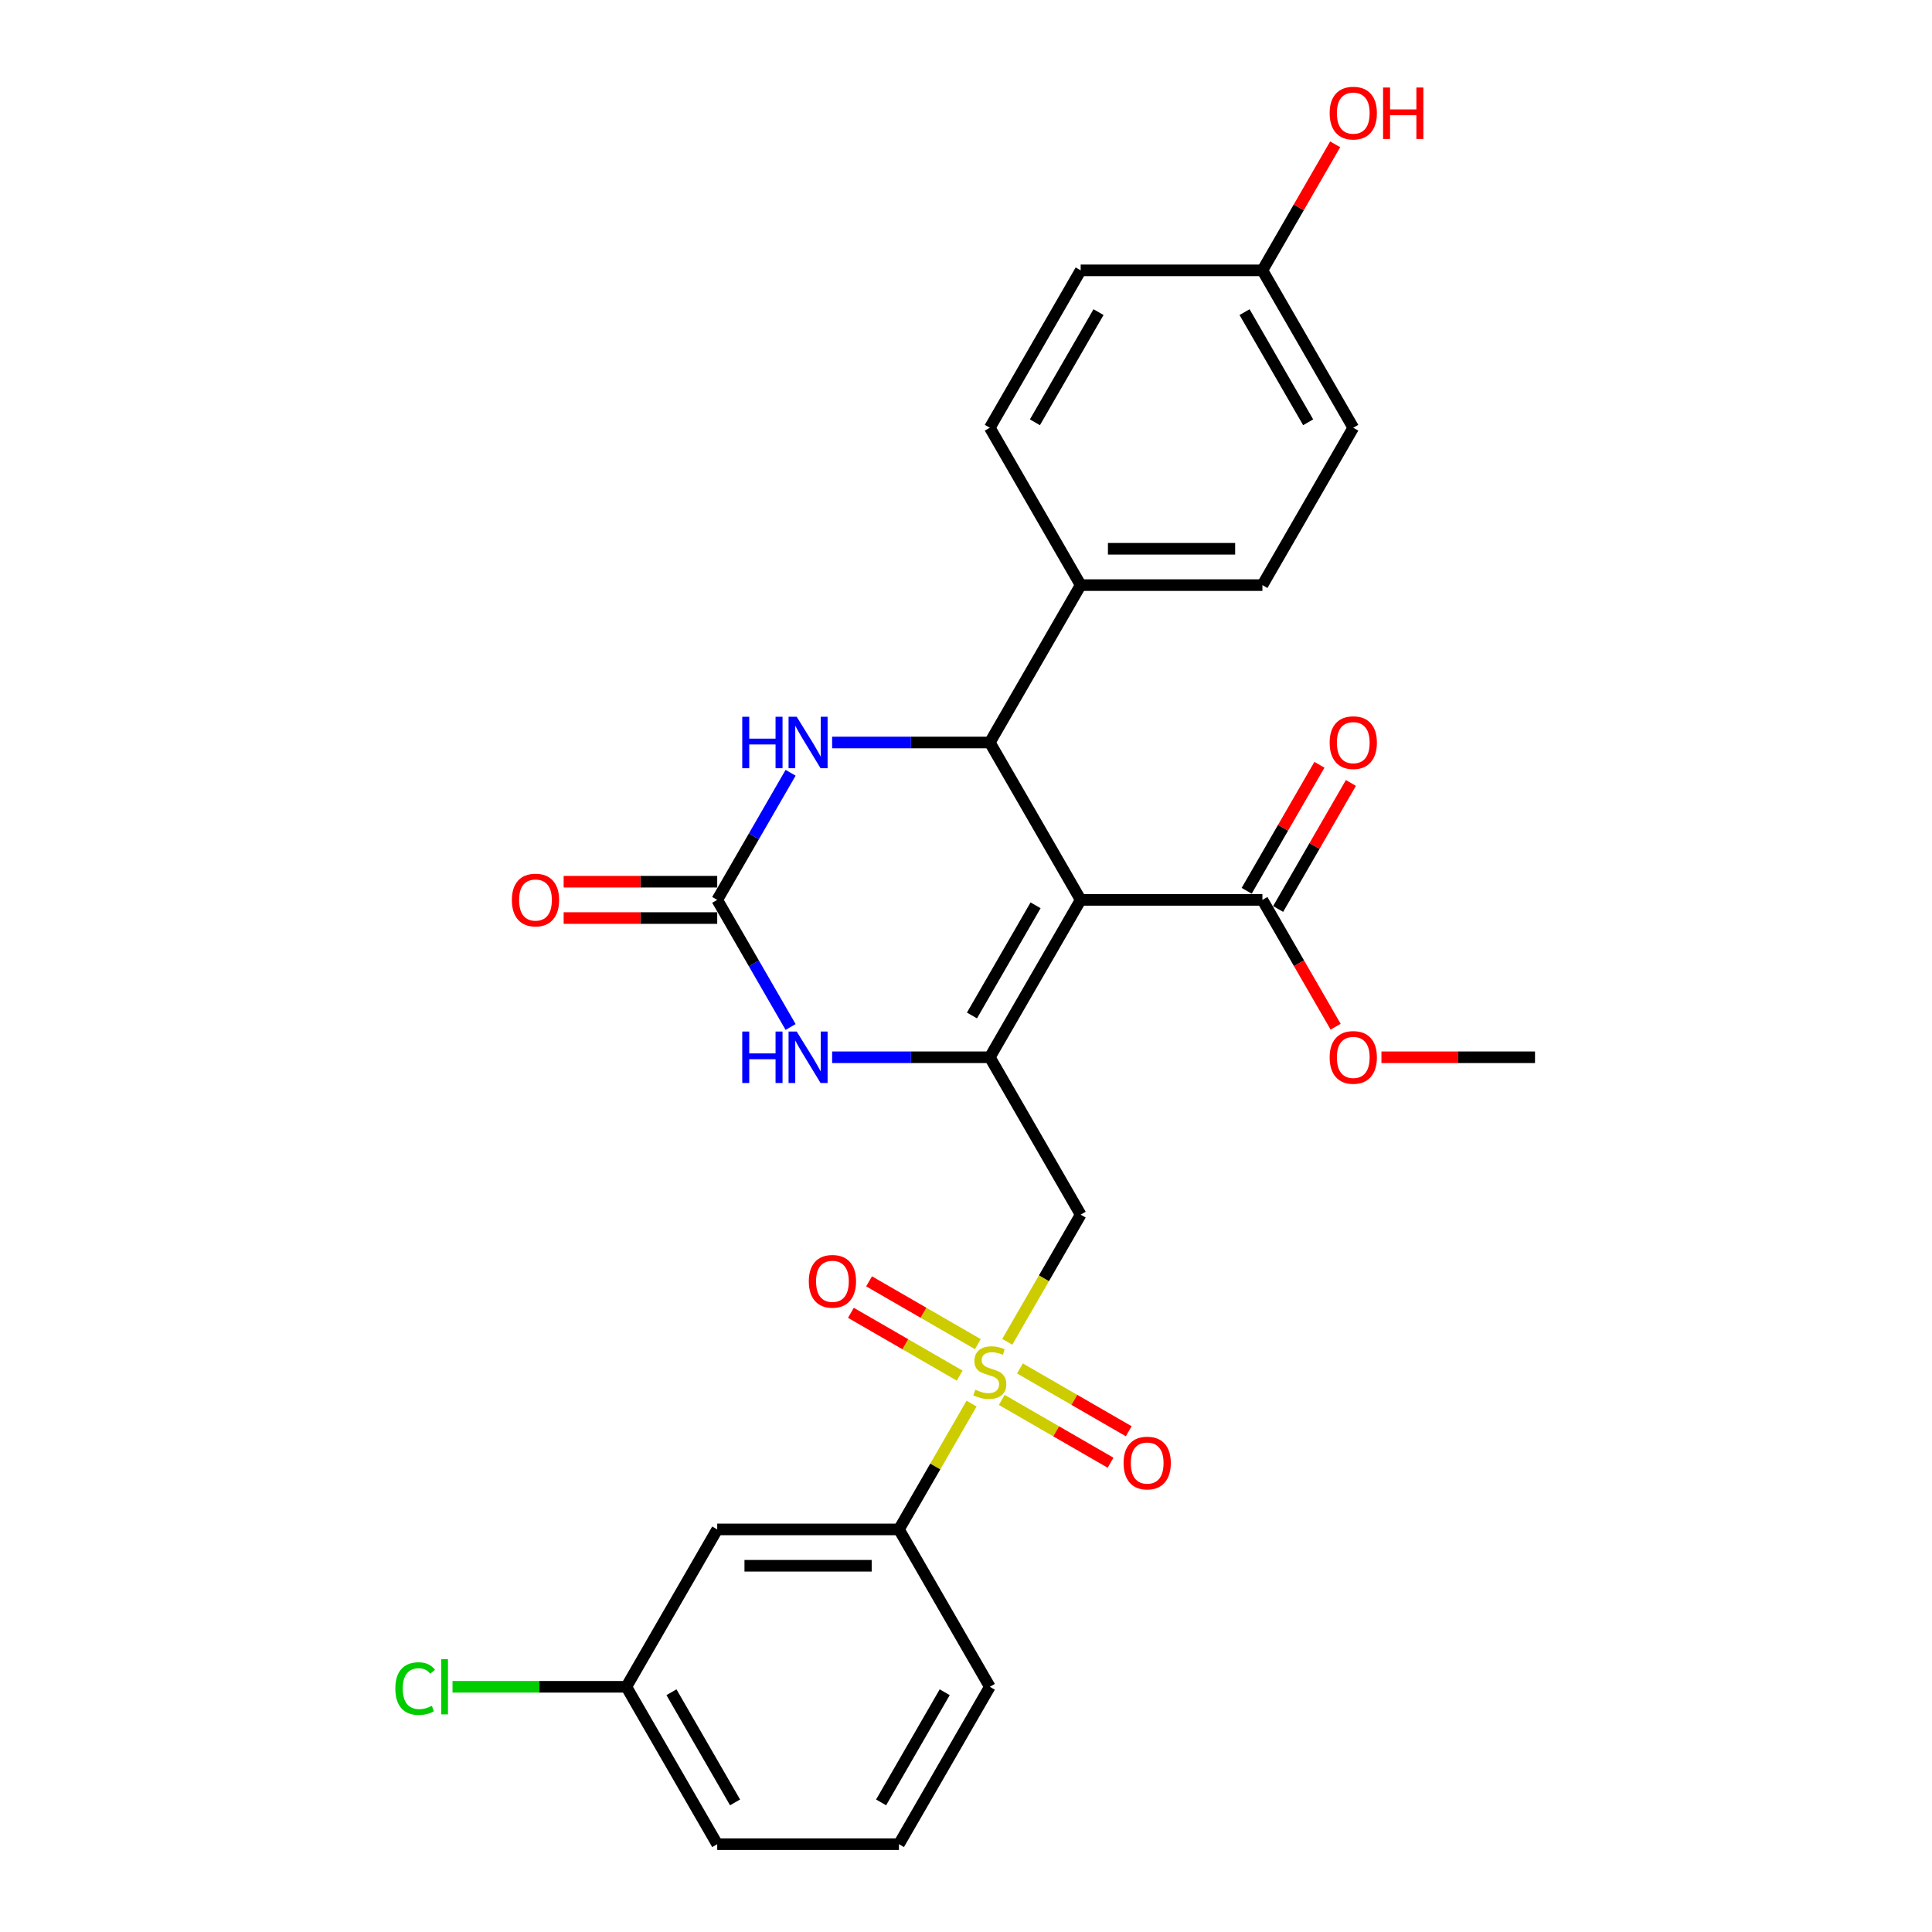 <?xml version='1.0' encoding='iso-8859-1'?>
<svg version='1.1' baseProfile='full'
              xmlns='http://www.w3.org/2000/svg'
                      xmlns:rdkit='http://www.rdkit.org/xml'
                      xmlns:xlink='http://www.w3.org/1999/xlink'
                  xml:space='preserve'
width='1000px' height='1000px' viewBox='0 0 1000 1000'>
<!-- END OF HEADER -->
<rect style='opacity:1.0;fill:#FFFFFF;stroke:none' width='1000' height='1000' x='0' y='0'> </rect>
<path class='bond-0' d='M 559.357,465.777 L 512.325,547.238' style='fill:none;fill-rule:evenodd;stroke:#000000;stroke-width:6px;stroke-linecap:butt;stroke-linejoin:miter;stroke-opacity:1' />
<path class='bond-0' d='M 536.009,468.59 L 503.087,525.613' style='fill:none;fill-rule:evenodd;stroke:#000000;stroke-width:6px;stroke-linecap:butt;stroke-linejoin:miter;stroke-opacity:1' />
<path class='bond-2' d='M 559.357,465.777 L 512.325,384.316' style='fill:none;fill-rule:evenodd;stroke:#000000;stroke-width:6px;stroke-linecap:butt;stroke-linejoin:miter;stroke-opacity:1' />
<path class='bond-7' d='M 559.357,465.777 L 653.42,465.777' style='fill:none;fill-rule:evenodd;stroke:#000000;stroke-width:6px;stroke-linecap:butt;stroke-linejoin:miter;stroke-opacity:1' />
<path class='bond-3' d='M 512.325,547.238 L 559.357,628.7' style='fill:none;fill-rule:evenodd;stroke:#000000;stroke-width:6px;stroke-linecap:butt;stroke-linejoin:miter;stroke-opacity:1' />
<path class='bond-5' d='M 512.325,547.238 L 471.52,547.238' style='fill:none;fill-rule:evenodd;stroke:#000000;stroke-width:6px;stroke-linecap:butt;stroke-linejoin:miter;stroke-opacity:1' />
<path class='bond-5' d='M 471.52,547.238 L 430.715,547.238' style='fill:none;fill-rule:evenodd;stroke:#0000FF;stroke-width:6px;stroke-linecap:butt;stroke-linejoin:miter;stroke-opacity:1' />
<path class='bond-1' d='M 521.351,694.528 L 540.354,661.614' style='fill:none;fill-rule:evenodd;stroke:#CCCC00;stroke-width:6px;stroke-linecap:butt;stroke-linejoin:miter;stroke-opacity:1' />
<path class='bond-1' d='M 540.354,661.614 L 559.357,628.7' style='fill:none;fill-rule:evenodd;stroke:#000000;stroke-width:6px;stroke-linecap:butt;stroke-linejoin:miter;stroke-opacity:1' />
<path class='bond-8' d='M 502.886,726.51 L 484.09,759.066' style='fill:none;fill-rule:evenodd;stroke:#CCCC00;stroke-width:6px;stroke-linecap:butt;stroke-linejoin:miter;stroke-opacity:1' />
<path class='bond-8' d='M 484.09,759.066 L 465.293,791.623' style='fill:none;fill-rule:evenodd;stroke:#000000;stroke-width:6px;stroke-linecap:butt;stroke-linejoin:miter;stroke-opacity:1' />
<path class='bond-10' d='M 518.514,724.596 L 546.666,740.85' style='fill:none;fill-rule:evenodd;stroke:#CCCC00;stroke-width:6px;stroke-linecap:butt;stroke-linejoin:miter;stroke-opacity:1' />
<path class='bond-10' d='M 546.666,740.85 L 574.818,757.103' style='fill:none;fill-rule:evenodd;stroke:#FF0000;stroke-width:6px;stroke-linecap:butt;stroke-linejoin:miter;stroke-opacity:1' />
<path class='bond-10' d='M 527.921,708.304 L 556.072,724.557' style='fill:none;fill-rule:evenodd;stroke:#CCCC00;stroke-width:6px;stroke-linecap:butt;stroke-linejoin:miter;stroke-opacity:1' />
<path class='bond-10' d='M 556.072,724.557 L 584.224,740.811' style='fill:none;fill-rule:evenodd;stroke:#FF0000;stroke-width:6px;stroke-linecap:butt;stroke-linejoin:miter;stroke-opacity:1' />
<path class='bond-11' d='M 506.135,695.726 L 477.984,679.473' style='fill:none;fill-rule:evenodd;stroke:#CCCC00;stroke-width:6px;stroke-linecap:butt;stroke-linejoin:miter;stroke-opacity:1' />
<path class='bond-11' d='M 477.984,679.473 L 449.832,663.22' style='fill:none;fill-rule:evenodd;stroke:#FF0000;stroke-width:6px;stroke-linecap:butt;stroke-linejoin:miter;stroke-opacity:1' />
<path class='bond-11' d='M 496.729,712.019 L 468.577,695.765' style='fill:none;fill-rule:evenodd;stroke:#CCCC00;stroke-width:6px;stroke-linecap:butt;stroke-linejoin:miter;stroke-opacity:1' />
<path class='bond-11' d='M 468.577,695.765 L 440.426,679.512' style='fill:none;fill-rule:evenodd;stroke:#FF0000;stroke-width:6px;stroke-linecap:butt;stroke-linejoin:miter;stroke-opacity:1' />
<path class='bond-6' d='M 512.325,384.316 L 471.52,384.316' style='fill:none;fill-rule:evenodd;stroke:#000000;stroke-width:6px;stroke-linecap:butt;stroke-linejoin:miter;stroke-opacity:1' />
<path class='bond-6' d='M 471.52,384.316 L 430.715,384.316' style='fill:none;fill-rule:evenodd;stroke:#0000FF;stroke-width:6px;stroke-linecap:butt;stroke-linejoin:miter;stroke-opacity:1' />
<path class='bond-9' d='M 512.325,384.316 L 559.357,302.854' style='fill:none;fill-rule:evenodd;stroke:#000000;stroke-width:6px;stroke-linecap:butt;stroke-linejoin:miter;stroke-opacity:1' />
<path class='bond-4' d='M 371.23,465.777 L 390.222,432.882' style='fill:none;fill-rule:evenodd;stroke:#000000;stroke-width:6px;stroke-linecap:butt;stroke-linejoin:miter;stroke-opacity:1' />
<path class='bond-4' d='M 390.222,432.882 L 409.214,399.987' style='fill:none;fill-rule:evenodd;stroke:#0000FF;stroke-width:6px;stroke-linecap:butt;stroke-linejoin:miter;stroke-opacity:1' />
<path class='bond-13' d='M 371.23,456.371 L 331.488,456.371' style='fill:none;fill-rule:evenodd;stroke:#000000;stroke-width:6px;stroke-linecap:butt;stroke-linejoin:miter;stroke-opacity:1' />
<path class='bond-13' d='M 331.488,456.371 L 291.746,456.371' style='fill:none;fill-rule:evenodd;stroke:#FF0000;stroke-width:6px;stroke-linecap:butt;stroke-linejoin:miter;stroke-opacity:1' />
<path class='bond-13' d='M 371.23,475.183 L 331.488,475.183' style='fill:none;fill-rule:evenodd;stroke:#000000;stroke-width:6px;stroke-linecap:butt;stroke-linejoin:miter;stroke-opacity:1' />
<path class='bond-13' d='M 331.488,475.183 L 291.746,475.183' style='fill:none;fill-rule:evenodd;stroke:#FF0000;stroke-width:6px;stroke-linecap:butt;stroke-linejoin:miter;stroke-opacity:1' />
<path class='bond-28' d='M 371.23,465.777 L 390.222,498.672' style='fill:none;fill-rule:evenodd;stroke:#000000;stroke-width:6px;stroke-linecap:butt;stroke-linejoin:miter;stroke-opacity:1' />
<path class='bond-28' d='M 390.222,498.672 L 409.214,531.567' style='fill:none;fill-rule:evenodd;stroke:#0000FF;stroke-width:6px;stroke-linecap:butt;stroke-linejoin:miter;stroke-opacity:1' />
<path class='bond-14' d='M 661.566,470.48 L 680.395,437.867' style='fill:none;fill-rule:evenodd;stroke:#000000;stroke-width:6px;stroke-linecap:butt;stroke-linejoin:miter;stroke-opacity:1' />
<path class='bond-14' d='M 680.395,437.867 L 699.224,405.254' style='fill:none;fill-rule:evenodd;stroke:#FF0000;stroke-width:6px;stroke-linecap:butt;stroke-linejoin:miter;stroke-opacity:1' />
<path class='bond-14' d='M 645.274,461.074 L 664.103,428.461' style='fill:none;fill-rule:evenodd;stroke:#000000;stroke-width:6px;stroke-linecap:butt;stroke-linejoin:miter;stroke-opacity:1' />
<path class='bond-14' d='M 664.103,428.461 L 682.932,395.848' style='fill:none;fill-rule:evenodd;stroke:#FF0000;stroke-width:6px;stroke-linecap:butt;stroke-linejoin:miter;stroke-opacity:1' />
<path class='bond-18' d='M 653.42,465.777 L 672.369,498.597' style='fill:none;fill-rule:evenodd;stroke:#000000;stroke-width:6px;stroke-linecap:butt;stroke-linejoin:miter;stroke-opacity:1' />
<path class='bond-18' d='M 672.369,498.597 L 691.317,531.417' style='fill:none;fill-rule:evenodd;stroke:#FF0000;stroke-width:6px;stroke-linecap:butt;stroke-linejoin:miter;stroke-opacity:1' />
<path class='bond-12' d='M 465.293,791.623 L 371.23,791.623' style='fill:none;fill-rule:evenodd;stroke:#000000;stroke-width:6px;stroke-linecap:butt;stroke-linejoin:miter;stroke-opacity:1' />
<path class='bond-12' d='M 451.183,810.435 L 385.339,810.435' style='fill:none;fill-rule:evenodd;stroke:#000000;stroke-width:6px;stroke-linecap:butt;stroke-linejoin:miter;stroke-opacity:1' />
<path class='bond-24' d='M 465.293,791.623 L 512.325,873.084' style='fill:none;fill-rule:evenodd;stroke:#000000;stroke-width:6px;stroke-linecap:butt;stroke-linejoin:miter;stroke-opacity:1' />
<path class='bond-15' d='M 559.357,302.854 L 653.42,302.854' style='fill:none;fill-rule:evenodd;stroke:#000000;stroke-width:6px;stroke-linecap:butt;stroke-linejoin:miter;stroke-opacity:1' />
<path class='bond-15' d='M 573.466,284.042 L 639.311,284.042' style='fill:none;fill-rule:evenodd;stroke:#000000;stroke-width:6px;stroke-linecap:butt;stroke-linejoin:miter;stroke-opacity:1' />
<path class='bond-16' d='M 559.357,302.854 L 512.325,221.393' style='fill:none;fill-rule:evenodd;stroke:#000000;stroke-width:6px;stroke-linecap:butt;stroke-linejoin:miter;stroke-opacity:1' />
<path class='bond-17' d='M 371.23,791.623 L 324.198,873.084' style='fill:none;fill-rule:evenodd;stroke:#000000;stroke-width:6px;stroke-linecap:butt;stroke-linejoin:miter;stroke-opacity:1' />
<path class='bond-20' d='M 653.42,302.854 L 700.452,221.393' style='fill:none;fill-rule:evenodd;stroke:#000000;stroke-width:6px;stroke-linecap:butt;stroke-linejoin:miter;stroke-opacity:1' />
<path class='bond-21' d='M 512.325,221.393 L 559.357,139.931' style='fill:none;fill-rule:evenodd;stroke:#000000;stroke-width:6px;stroke-linecap:butt;stroke-linejoin:miter;stroke-opacity:1' />
<path class='bond-21' d='M 535.672,218.58 L 568.594,161.557' style='fill:none;fill-rule:evenodd;stroke:#000000;stroke-width:6px;stroke-linecap:butt;stroke-linejoin:miter;stroke-opacity:1' />
<path class='bond-22' d='M 324.198,873.084 L 279.207,873.084' style='fill:none;fill-rule:evenodd;stroke:#000000;stroke-width:6px;stroke-linecap:butt;stroke-linejoin:miter;stroke-opacity:1' />
<path class='bond-22' d='M 279.207,873.084 L 234.217,873.084' style='fill:none;fill-rule:evenodd;stroke:#00CC00;stroke-width:6px;stroke-linecap:butt;stroke-linejoin:miter;stroke-opacity:1' />
<path class='bond-30' d='M 324.198,873.084 L 371.23,954.545' style='fill:none;fill-rule:evenodd;stroke:#000000;stroke-width:6px;stroke-linecap:butt;stroke-linejoin:miter;stroke-opacity:1' />
<path class='bond-30' d='M 347.545,875.897 L 380.467,932.92' style='fill:none;fill-rule:evenodd;stroke:#000000;stroke-width:6px;stroke-linecap:butt;stroke-linejoin:miter;stroke-opacity:1' />
<path class='bond-27' d='M 715.032,547.238 L 754.773,547.238' style='fill:none;fill-rule:evenodd;stroke:#FF0000;stroke-width:6px;stroke-linecap:butt;stroke-linejoin:miter;stroke-opacity:1' />
<path class='bond-27' d='M 754.773,547.238 L 794.515,547.238' style='fill:none;fill-rule:evenodd;stroke:#000000;stroke-width:6px;stroke-linecap:butt;stroke-linejoin:miter;stroke-opacity:1' />
<path class='bond-19' d='M 653.42,139.931 L 559.357,139.931' style='fill:none;fill-rule:evenodd;stroke:#000000;stroke-width:6px;stroke-linecap:butt;stroke-linejoin:miter;stroke-opacity:1' />
<path class='bond-23' d='M 653.42,139.931 L 672.249,107.318' style='fill:none;fill-rule:evenodd;stroke:#000000;stroke-width:6px;stroke-linecap:butt;stroke-linejoin:miter;stroke-opacity:1' />
<path class='bond-23' d='M 672.249,107.318 L 691.078,74.706' style='fill:none;fill-rule:evenodd;stroke:#FF0000;stroke-width:6px;stroke-linecap:butt;stroke-linejoin:miter;stroke-opacity:1' />
<path class='bond-29' d='M 653.42,139.931 L 700.452,221.393' style='fill:none;fill-rule:evenodd;stroke:#000000;stroke-width:6px;stroke-linecap:butt;stroke-linejoin:miter;stroke-opacity:1' />
<path class='bond-29' d='M 644.183,161.557 L 677.105,218.58' style='fill:none;fill-rule:evenodd;stroke:#000000;stroke-width:6px;stroke-linecap:butt;stroke-linejoin:miter;stroke-opacity:1' />
<path class='bond-25' d='M 512.325,873.084 L 465.293,954.545' style='fill:none;fill-rule:evenodd;stroke:#000000;stroke-width:6px;stroke-linecap:butt;stroke-linejoin:miter;stroke-opacity:1' />
<path class='bond-25' d='M 488.978,875.897 L 456.056,932.92' style='fill:none;fill-rule:evenodd;stroke:#000000;stroke-width:6px;stroke-linecap:butt;stroke-linejoin:miter;stroke-opacity:1' />
<path class='bond-26' d='M 465.293,954.545 L 371.23,954.545' style='fill:none;fill-rule:evenodd;stroke:#000000;stroke-width:6px;stroke-linecap:butt;stroke-linejoin:miter;stroke-opacity:1' />
<path  class='atom-2' d='M 504.8 719.304
Q 505.101 719.417, 506.342 719.944
Q 507.584 720.471, 508.938 720.809
Q 510.331 721.11, 511.685 721.11
Q 514.206 721.11, 515.673 719.906
Q 517.141 718.665, 517.141 716.52
Q 517.141 715.053, 516.388 714.15
Q 515.673 713.247, 514.545 712.757
Q 513.416 712.268, 511.535 711.704
Q 509.164 710.989, 507.734 710.312
Q 506.342 709.635, 505.326 708.205
Q 504.348 706.775, 504.348 704.367
Q 504.348 701.018, 506.606 698.949
Q 508.901 696.879, 513.416 696.879
Q 516.501 696.879, 520 698.347
L 519.135 701.244
Q 515.937 699.927, 513.529 699.927
Q 510.933 699.927, 509.503 701.018
Q 508.073 702.072, 508.111 703.915
Q 508.111 705.345, 508.826 706.211
Q 509.578 707.076, 510.632 707.565
Q 511.723 708.054, 513.529 708.619
Q 515.937 709.371, 517.367 710.124
Q 518.796 710.876, 519.812 712.419
Q 520.866 713.924, 520.866 716.52
Q 520.866 720.207, 518.382 722.201
Q 515.937 724.158, 511.836 724.158
Q 509.465 724.158, 507.659 723.631
Q 505.891 723.142, 503.784 722.277
L 504.8 719.304
' fill='#CCCC00'/>
<path  class='atom-6' d='M 384.191 533.919
L 387.803 533.919
L 387.803 545.244
L 401.424 545.244
L 401.424 533.919
L 405.036 533.919
L 405.036 560.558
L 401.424 560.558
L 401.424 548.254
L 387.803 548.254
L 387.803 560.558
L 384.191 560.558
L 384.191 533.919
' fill='#0000FF'/>
<path  class='atom-6' d='M 412.373 533.919
L 421.102 548.029
Q 421.967 549.421, 423.36 551.942
Q 424.752 554.463, 424.827 554.613
L 424.827 533.919
L 428.364 533.919
L 428.364 560.558
L 424.714 560.558
L 415.345 545.131
Q 414.254 543.325, 413.088 541.256
Q 411.959 539.187, 411.62 538.547
L 411.62 560.558
L 408.159 560.558
L 408.159 533.919
L 412.373 533.919
' fill='#0000FF'/>
<path  class='atom-7' d='M 384.191 370.996
L 387.803 370.996
L 387.803 382.322
L 401.424 382.322
L 401.424 370.996
L 405.036 370.996
L 405.036 397.635
L 401.424 397.635
L 401.424 385.332
L 387.803 385.332
L 387.803 397.635
L 384.191 397.635
L 384.191 370.996
' fill='#0000FF'/>
<path  class='atom-7' d='M 412.373 370.996
L 421.102 385.106
Q 421.967 386.498, 423.36 389.019
Q 424.752 391.54, 424.827 391.69
L 424.827 370.996
L 428.364 370.996
L 428.364 397.635
L 424.714 397.635
L 415.345 382.209
Q 414.254 380.403, 413.088 378.333
Q 411.959 376.264, 411.62 375.624
L 411.62 397.635
L 408.159 397.635
L 408.159 370.996
L 412.373 370.996
' fill='#0000FF'/>
<path  class='atom-11' d='M 581.558 757.268
Q 581.558 750.872, 584.718 747.298
Q 587.879 743.723, 593.786 743.723
Q 599.693 743.723, 602.854 747.298
Q 606.014 750.872, 606.014 757.268
Q 606.014 763.74, 602.816 767.427
Q 599.618 771.077, 593.786 771.077
Q 587.917 771.077, 584.718 767.427
Q 581.558 763.777, 581.558 757.268
M 593.786 768.067
Q 597.85 768.067, 600.032 765.358
Q 602.252 762.611, 602.252 757.268
Q 602.252 752.038, 600.032 749.405
Q 597.85 746.733, 593.786 746.733
Q 589.723 746.733, 587.503 749.367
Q 585.32 752.001, 585.32 757.268
Q 585.32 762.649, 587.503 765.358
Q 589.723 768.067, 593.786 768.067
' fill='#FF0000'/>
<path  class='atom-12' d='M 418.635 663.205
Q 418.635 656.808, 421.796 653.234
Q 424.956 649.66, 430.863 649.66
Q 436.771 649.66, 439.931 653.234
Q 443.092 656.808, 443.092 663.205
Q 443.092 669.676, 439.893 673.364
Q 436.695 677.013, 430.863 677.013
Q 424.994 677.013, 421.796 673.364
Q 418.635 669.714, 418.635 663.205
M 430.863 674.003
Q 434.927 674.003, 437.109 671.294
Q 439.329 668.548, 439.329 663.205
Q 439.329 657.975, 437.109 655.341
Q 434.927 652.67, 430.863 652.67
Q 426.8 652.67, 424.58 655.303
Q 422.398 657.937, 422.398 663.205
Q 422.398 668.585, 424.58 671.294
Q 426.8 674.003, 430.863 674.003
' fill='#FF0000'/>
<path  class='atom-14' d='M 264.938 465.852
Q 264.938 459.456, 268.098 455.882
Q 271.259 452.307, 277.166 452.307
Q 283.073 452.307, 286.234 455.882
Q 289.394 459.456, 289.394 465.852
Q 289.394 472.324, 286.196 476.011
Q 282.998 479.661, 277.166 479.661
Q 271.296 479.661, 268.098 476.011
Q 264.938 472.362, 264.938 465.852
M 277.166 476.651
Q 281.23 476.651, 283.412 473.942
Q 285.632 471.195, 285.632 465.852
Q 285.632 460.622, 283.412 457.989
Q 281.23 455.317, 277.166 455.317
Q 273.102 455.317, 270.883 457.951
Q 268.7 460.585, 268.7 465.852
Q 268.7 471.233, 270.883 473.942
Q 273.102 476.651, 277.166 476.651
' fill='#FF0000'/>
<path  class='atom-15' d='M 688.224 384.391
Q 688.224 377.995, 691.384 374.42
Q 694.545 370.846, 700.452 370.846
Q 706.359 370.846, 709.52 374.42
Q 712.68 377.995, 712.68 384.391
Q 712.68 390.863, 709.482 394.55
Q 706.284 398.199, 700.452 398.199
Q 694.582 398.199, 691.384 394.55
Q 688.224 390.9, 688.224 384.391
M 700.452 395.189
Q 704.515 395.189, 706.698 392.48
Q 708.918 389.734, 708.918 384.391
Q 708.918 379.161, 706.698 376.527
Q 704.515 373.856, 700.452 373.856
Q 696.388 373.856, 694.168 376.49
Q 691.986 379.123, 691.986 384.391
Q 691.986 389.771, 694.168 392.48
Q 696.388 395.189, 700.452 395.189
' fill='#FF0000'/>
<path  class='atom-19' d='M 688.224 547.314
Q 688.224 540.917, 691.384 537.343
Q 694.545 533.769, 700.452 533.769
Q 706.359 533.769, 709.52 537.343
Q 712.68 540.917, 712.68 547.314
Q 712.68 553.785, 709.482 557.473
Q 706.284 561.122, 700.452 561.122
Q 694.582 561.122, 691.384 557.473
Q 688.224 553.823, 688.224 547.314
M 700.452 558.112
Q 704.515 558.112, 706.698 555.403
Q 708.918 552.657, 708.918 547.314
Q 708.918 542.084, 706.698 539.45
Q 704.515 536.779, 700.452 536.779
Q 696.388 536.779, 694.168 539.412
Q 691.986 542.046, 691.986 547.314
Q 691.986 552.694, 694.168 555.403
Q 696.388 558.112, 700.452 558.112
' fill='#FF0000'/>
<path  class='atom-23' d='M 204.624 874.006
Q 204.624 867.384, 207.709 863.922
Q 210.832 860.423, 216.74 860.423
Q 222.233 860.423, 225.168 864.299
L 222.684 866.33
Q 220.54 863.508, 216.74 863.508
Q 212.714 863.508, 210.569 866.217
Q 208.462 868.889, 208.462 874.006
Q 208.462 879.273, 210.644 881.982
Q 212.864 884.691, 217.153 884.691
Q 220.088 884.691, 223.512 882.923
L 224.566 885.745
Q 223.174 886.648, 221.067 887.175
Q 218.959 887.702, 216.627 887.702
Q 210.832 887.702, 207.709 884.165
Q 204.624 880.628, 204.624 874.006
' fill='#00CC00'/>
<path  class='atom-23' d='M 228.403 858.805
L 231.865 858.805
L 231.865 887.363
L 228.403 887.363
L 228.403 858.805
' fill='#00CC00'/>
<path  class='atom-24' d='M 688.224 58.545
Q 688.224 52.149, 691.384 48.575
Q 694.545 45, 700.452 45
Q 706.359 45, 709.52 48.575
Q 712.68 52.149, 712.68 58.545
Q 712.68 65.017, 709.482 68.704
Q 706.284 72.354, 700.452 72.354
Q 694.582 72.354, 691.384 68.704
Q 688.224 65.055, 688.224 58.545
M 700.452 69.344
Q 704.515 69.344, 706.698 66.635
Q 708.918 63.888, 708.918 58.545
Q 708.918 53.315, 706.698 50.682
Q 704.515 48.01, 700.452 48.01
Q 696.388 48.01, 694.168 50.644
Q 691.986 53.278, 691.986 58.545
Q 691.986 63.926, 694.168 66.635
Q 696.388 69.344, 700.452 69.344
' fill='#FF0000'/>
<path  class='atom-24' d='M 715.878 45.301
L 719.49 45.301
L 719.49 56.627
L 733.111 56.627
L 733.111 45.301
L 736.723 45.301
L 736.723 71.94
L 733.111 71.94
L 733.111 59.636
L 719.49 59.636
L 719.49 71.94
L 715.878 71.94
L 715.878 45.301
' fill='#FF0000'/>
</svg>
